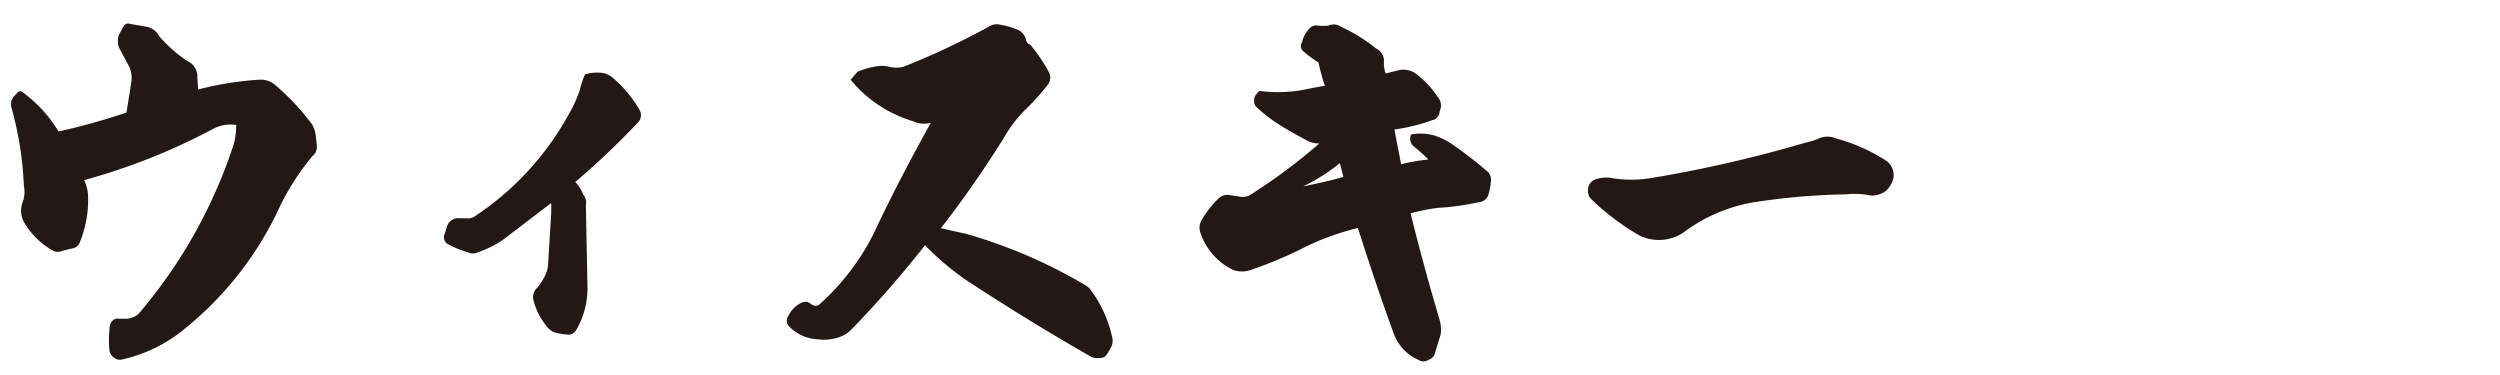 <svg xmlns="http://www.w3.org/2000/svg" xmlns:xlink="http://www.w3.org/1999/xlink" viewBox="0 0 200 30"><defs><style>.cls-1{fill:none;}.cls-2{fill:#231815;}.cls-3{clip-path:url(#clip-path);}</style><clipPath id="clip-path"><ellipse class="cls-1" cx="-4231.62" cy="-2706.93" rx="1152" ry="873.39"/></clipPath></defs><g id="レイヤー_1" data-name="レイヤー 1"><path class="cls-2" d="M17.13,10.27a50,50,0,0,1-10.4,4.14,3.2,3.2,0,0,1,.32,1.39,8.93,8.93,0,0,1-.66,3.57.74.74,0,0,1-.6.5L5,20.06A.86.86,0,0,1,4.14,20,6.25,6.25,0,0,1,2,17.91a1.93,1.93,0,0,1-.19-1.73,2.43,2.43,0,0,0,.1-1.33A27.43,27.43,0,0,0,.92,8.62a1,1,0,0,1,.16-.88l.22-.22c.22-.29.41-.29.69,0a10.47,10.47,0,0,1,2.69,3A51.68,51.68,0,0,0,10.12,9l.37-2.34a2.26,2.26,0,0,0-.12-1.26L9.51,3.79a1.57,1.57,0,0,1,0-1l.29-.53c.16-.32.38-.45.6-.35l1.26.22a1.4,1.4,0,0,1,1.05.73A10.78,10.78,0,0,0,15,4.89a1.34,1.34,0,0,1,.79,1.27l.06,1a25.52,25.52,0,0,1,5-.79,1.84,1.84,0,0,1,1.11.38,19.6,19.6,0,0,1,3,3.19,2.32,2.32,0,0,1,.31,1l.07.66a.94.94,0,0,1-.35.89,19.71,19.71,0,0,0-2.81,4.48,27.16,27.16,0,0,1-8,9.8,12.07,12.07,0,0,1-4.46,2,.73.73,0,0,1-.6-.16.88.88,0,0,1-.35-.5,7.59,7.59,0,0,1,0-1.83A.79.79,0,0,1,9,25.66a.56.56,0,0,1,.53-.16h.57a1.55,1.55,0,0,0,1-.41A39.87,39.87,0,0,0,18.71,11.5,6.21,6.21,0,0,0,18.9,10,2.91,2.91,0,0,0,17.13,10.27Z"/><path class="cls-2" d="M40.24,19.18a8,8,0,0,1-2,1,.91.91,0,0,1-.82,0,7.71,7.71,0,0,1-1.61-.66.65.65,0,0,1-.26-.76c.07-.16.13-.41.23-.7a.94.94,0,0,1,1-.6l.5,0a1,1,0,0,0,.76-.19,23.17,23.17,0,0,0,7.49-8.18,10.22,10.22,0,0,0,.89-2c0-.1.06-.26.15-.54s.16-.44.23-.6a3.3,3.3,0,0,1,1.23-.13,1.64,1.64,0,0,1,1,.41,9.75,9.75,0,0,1,2.15,2.59.85.85,0,0,1-.16,1,64,64,0,0,1-5,4.74,2.84,2.84,0,0,1,.63,1,1,1,0,0,1,.22.85L47,23.07a6.64,6.64,0,0,1-.89,3.31.72.72,0,0,1-.79.38,5.3,5.3,0,0,1-1-.18,1.53,1.53,0,0,1-.66-.57,5.35,5.35,0,0,1-1-2.06A1,1,0,0,1,43,23a5,5,0,0,0,.54-.82,2.54,2.54,0,0,0,.31-1.07L44.1,17l0-.76Z"/><path class="cls-2" d="M68.18,26.29a2.63,2.63,0,0,1-1.42.79,3.66,3.66,0,0,1-1.36.06,3.34,3.34,0,0,1-2.24-1,.64.64,0,0,1-.1-.85,2.22,2.22,0,0,1,1.08-1.08c.25-.09.44-.09.57,0l.19.12a.53.53,0,0,0,.6.07,19,19,0,0,0,4.8-6.58c1.17-2.43,2.56-5.12,4.17-8a2.05,2.05,0,0,1-1.42-.12,10.24,10.24,0,0,1-5-3.32l.25-.29.29-.34a6,6,0,0,1,1.83-.48,2.84,2.84,0,0,1,.72.07,2.34,2.34,0,0,0,1.14,0,61.1,61.1,0,0,0,6.8-3.19,1.16,1.16,0,0,1,1-.16,5.32,5.32,0,0,1,1.52.48,1.4,1.4,0,0,1,.47.63.5.5,0,0,0,.35.47,13.76,13.76,0,0,1,1.48,2.18.93.93,0,0,1-.12,1.08,18.63,18.63,0,0,1-1.81,2,9.85,9.85,0,0,0-1.54,2,84.86,84.86,0,0,1-5.16,7.43l2,.44a40.68,40.68,0,0,1,9.6,4.14,1.44,1.44,0,0,1,.45.44A9.84,9.84,0,0,1,89,27.11a1.17,1.17,0,0,1-.09.63l-.22.38a1.23,1.23,0,0,1-.35.45,1.56,1.56,0,0,1-1,0q-5-2.85-10.15-6.23a22.48,22.48,0,0,1-3.19-2.72A85.05,85.05,0,0,1,68.18,26.29Z"/><path class="cls-2" d="M104.66,2.4a.77.77,0,0,1,.82-.35,3.48,3.48,0,0,0,.79,0,1,1,0,0,1,1,.09,13.11,13.11,0,0,1,2.82,1.74,1.12,1.12,0,0,1,.63,1,2.4,2.4,0,0,0,.13,1l1-.25a1.7,1.7,0,0,1,1.36.22A7.39,7.39,0,0,1,115,7.74a1.05,1.05,0,0,1,.25.95,1.23,1.23,0,0,0-.1.44c-.15.28-.31.44-.53.47a14.79,14.79,0,0,1-3.07.76l.54,2.78a15.13,15.13,0,0,1,2.18-.38,12.6,12.6,0,0,0-1.11-1,.83.83,0,0,1-.28-1,4.12,4.12,0,0,1,1.8.06,5.52,5.52,0,0,1,1.36.63,32.5,32.5,0,0,1,2.81,2.15.93.93,0,0,1,.41,1,4.21,4.21,0,0,1-.25,1.14.9.9,0,0,1-.73.44,20,20,0,0,1-3.28.45,16.08,16.08,0,0,0-2.15.44c.75,3.06,1.54,5.88,2.33,8.56a2.81,2.81,0,0,1,.07,1.14c-.16.54-.32,1-.44,1.45a.76.76,0,0,1-.54.57.71.71,0,0,1-.79,0,3.66,3.66,0,0,1-2-2.15c-1-2.75-1.93-5.53-2.85-8.4a21.08,21.08,0,0,0-4.08,1.45,32.68,32.68,0,0,1-4.48,1.9,2.07,2.07,0,0,1-1.43,0A5.1,5.1,0,0,1,96,18.51a1.2,1.2,0,0,1,.19-1,8,8,0,0,1,1.33-1.67,1,1,0,0,1,.91-.22l.83.12a1.1,1.1,0,0,0,.82-.19,45,45,0,0,0,5.46-4.07,2.1,2.1,0,0,1-1.13-.32c-.89-.47-1.58-.88-2.09-1.2a12.61,12.61,0,0,1-1.83-1.42.66.66,0,0,1-.16-.48.78.78,0,0,1,.13-.47l.28-.32a11.3,11.3,0,0,0,3.57-.09s.57-.13,1.68-.32A16.41,16.41,0,0,1,105.48,5a8.73,8.73,0,0,1-1.17-.86.56.56,0,0,1-.15-.76A2.28,2.28,0,0,1,104.66,2.4Zm-.41,12.51c1.39-.28,2.47-.53,3.22-.76l-.28-1.1A14.75,14.75,0,0,1,104.25,14.91Z"/><path class="cls-2" d="M127.07,14.94a.92.92,0,0,1,.7-.63,2.56,2.56,0,0,1,1-.09,9.89,9.89,0,0,0,3.47,0,104,104,0,0,0,12-2.75c.38-.1.76-.19,1.11-.32a1.77,1.77,0,0,1,1.58-.06,14.13,14.13,0,0,1,3.92,1.74,1.39,1.39,0,0,1,.63,1.36,1.92,1.92,0,0,1-.63,1.1,1.87,1.87,0,0,1-1.2.35,6.52,6.52,0,0,0-2-.09,52.44,52.44,0,0,0-7.52.66,13.07,13.07,0,0,0-5.47,2.4,3.51,3.51,0,0,1-3.57.19,19.37,19.37,0,0,1-3.92-3A1.32,1.32,0,0,1,127.07,14.94Z"/></g></svg>
